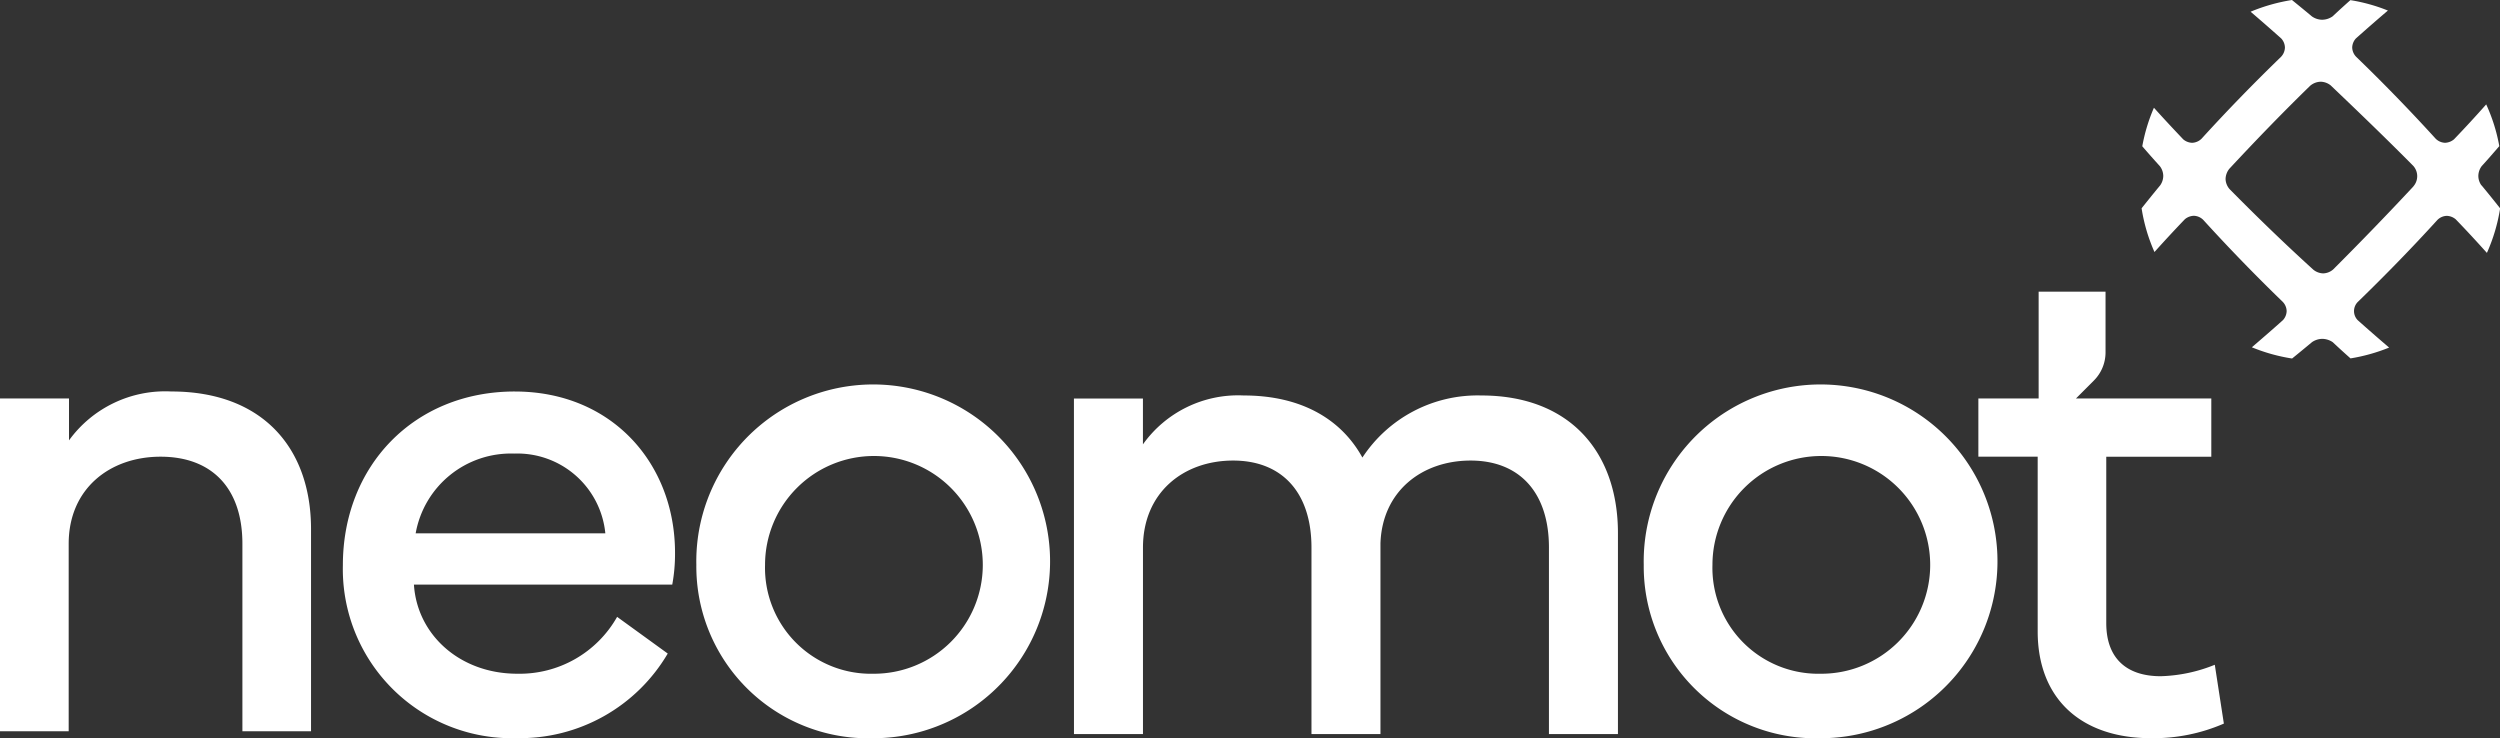 <svg id="Grupo_37" data-name="Grupo 37" xmlns="http://www.w3.org/2000/svg" xmlns:xlink="http://www.w3.org/1999/xlink" width="190.801" height="56.343" viewBox="0 0 190.801 56.343">
  <rect x="0" y="0" width="190.801" height="56.343" fill="#333333" stroke="none"/>
  <defs>
    <clipPath id="clip-path">
      <rect id="Retângulo_1" data-name="Retângulo 1" width="190.801" height="56.343" fill="#fff"/>
    </clipPath>
  </defs>
  <g id="Grupo_1" data-name="Grupo 1" transform="translate(0 0)" clip-path="url(#clip-path)">
    <path id="Caminho_1" data-name="Caminho 1" d="M387.02,14.151a1.226,1.226,0,0,1-.239-.727,1.274,1.274,0,0,1,.254-.743c.458-.5.9-1.013,1.346-1.528a13.225,13.225,0,0,0-1-3.186q-1.2,1.357-2.458,2.666a1.12,1.12,0,0,1-.681.265,1.068,1.068,0,0,1-.722-.317q-2.931-3.22-6.06-6.242a1.06,1.06,0,0,1-.306-.717,1.06,1.06,0,0,1,.281-.686Q378.64,1.86,379.879.805A13.273,13.273,0,0,0,377.016.01c-.457.405-.909.816-1.356,1.237a1.42,1.42,0,0,1-.8.26,1.393,1.393,0,0,1-.78-.254c-.5-.421-1.013-.837-1.523-1.253A13.828,13.828,0,0,0,369.4.894q1.185,1.014,2.339,2.043a1.063,1.063,0,0,1,.281.686,1.08,1.08,0,0,1-.3.717c-2.084,2.017-4.111,4.1-6.06,6.242a1.078,1.078,0,0,1-.722.317,1.108,1.108,0,0,1-.681-.265c-.759-.8-1.507-1.6-2.235-2.411a13.335,13.335,0,0,0-.889,2.936v.005q.663.771,1.341,1.517a1.245,1.245,0,0,1,.26.743,1.265,1.265,0,0,1-.239.727c-.478.577-.946,1.159-1.414,1.746v0a13.154,13.154,0,0,0,.982,3.337q1.138-1.27,2.318-2.5a1.117,1.117,0,0,1,.686-.265,1.065,1.065,0,0,1,.723.317q2.923,3.212,6.054,6.242a1.052,1.052,0,0,1,.307.717,1.065,1.065,0,0,1-.281.686c-.78.7-1.575,1.387-2.375,2.074a13.5,13.5,0,0,0,3.071.857c.509-.411,1.018-.832,1.523-1.252a1.426,1.426,0,0,1,.78-.249,1.452,1.452,0,0,1,.8.255c.447.421.9.832,1.356,1.237a13.671,13.671,0,0,0,2.947-.826q-1.216-1.037-2.4-2.094a.991.991,0,0,1,.021-1.4c2.084-2.022,4.111-4.1,6.059-6.242a1.055,1.055,0,0,1,.722-.317,1.106,1.106,0,0,1,.681.265c.811.837,1.6,1.694,2.38,2.562a13.376,13.376,0,0,0,1.009-3.4q-.694-.881-1.414-1.751m-5.2.073c-2,2.146-4.043,4.256-6.117,6.33a1.21,1.21,0,0,1-.775.312,1.242,1.242,0,0,1-.743-.276C372,18.6,369.875,16.541,367.8,14.437a1.229,1.229,0,0,1-.311-.785,1.3,1.3,0,0,1,.286-.769c2.006-2.157,4.059-4.282,6.174-6.34a1.287,1.287,0,0,1,.8-.306,1.265,1.265,0,0,1,.77.286c2.115,2.017,4.23,4.049,6.293,6.133a1.181,1.181,0,0,1,.01,1.569" transform="translate(-197.633 0)" fill="#fff" fill-rule="evenodd"/>
    <path id="Caminho_2" data-name="Caminho 2" d="M0,91.944V66.54H5.266v3.2a9.072,9.072,0,0,1,7.807-3.731c6.986,0,10.665,4.34,10.665,10.505V91.944H18.5V77.628c0-4.207-2.3-6.642-6.246-6.642-3.863,0-7.012,2.435-7.012,6.642V91.944Z" transform="translate(0 -36.131)" fill="#fff"/>
    <path id="Caminho_3" data-name="Caminho 3" d="M70.934,66.011c7.41,0,12.225,5.5,12.225,12.305a12.792,12.792,0,0,1-.212,2.434H63.233c.239,3.81,3.493,6.8,7.886,6.8a8.544,8.544,0,0,0,7.621-4.34l3.863,2.8a13.091,13.091,0,0,1-11.484,6.457,12.908,12.908,0,0,1-13.31-13.2c0-7.568,5.424-13.257,13.125-13.257M77.84,76.834a6.749,6.749,0,0,0-6.96-6.086,7.383,7.383,0,0,0-7.515,6.086Z" transform="translate(-31.641 -36.131)" fill="#fff"/>
    <path id="Caminho_4" data-name="Caminho 4" d="M117.406,79.242a13.5,13.5,0,1,1,13.5,13.231,13.116,13.116,0,0,1-13.5-13.231m13.5,8.309a8.309,8.309,0,1,0-8.256-8.309,8.083,8.083,0,0,0,8.256,8.309" transform="translate(-64.261 -36.131)" fill="#fff"/>
    <path id="Caminho_5" data-name="Caminho 5" d="M181.071,66.9h5.266v3.5a8.919,8.919,0,0,1,7.7-3.731c4.366,0,7.436,1.8,9.05,4.737a10.514,10.514,0,0,1,9.077-4.737c6.774,0,10.426,4.34,10.426,10.505V92.509h-5.266V78.278c0-4.207-2.249-6.642-5.98-6.642-3.7,0-6.748,2.329-6.879,6.325V92.509H199.2V78.278c0-4.207-2.249-6.642-5.98-6.642-3.784,0-6.88,2.435-6.88,6.642V92.509h-5.266Z" transform="translate(-99.108 -36.486)" fill="#fff"/>
    <path id="Caminho_6" data-name="Caminho 6" d="M277.143,79.242a13.5,13.5,0,1,1,13.5,13.231,13.116,13.116,0,0,1-13.5-13.231m13.5,8.309a8.309,8.309,0,1,0-8.256-8.309,8.083,8.083,0,0,0,8.256,8.309" transform="translate(-151.692 -36.131)" fill="#fff"/>
    <path id="Caminho_7" data-name="Caminho 7" d="M351.605,77.648a11.771,11.771,0,0,1-4.128.874c-2.594,0-4.155-1.353-4.155-4.051v-12.7h8.017V57.323h-10.33l1.368-1.368a3.04,3.04,0,0,0,.89-2.15V49.171h-5.106v8.152h-4.6v4.445h4.527V75.1c0,5.16,3.331,8.152,8.65,8.152a13.481,13.481,0,0,0,5.559-1.114Z" transform="translate(-182.571 -26.913)" fill="#fff"/>
  </g>
</svg>
